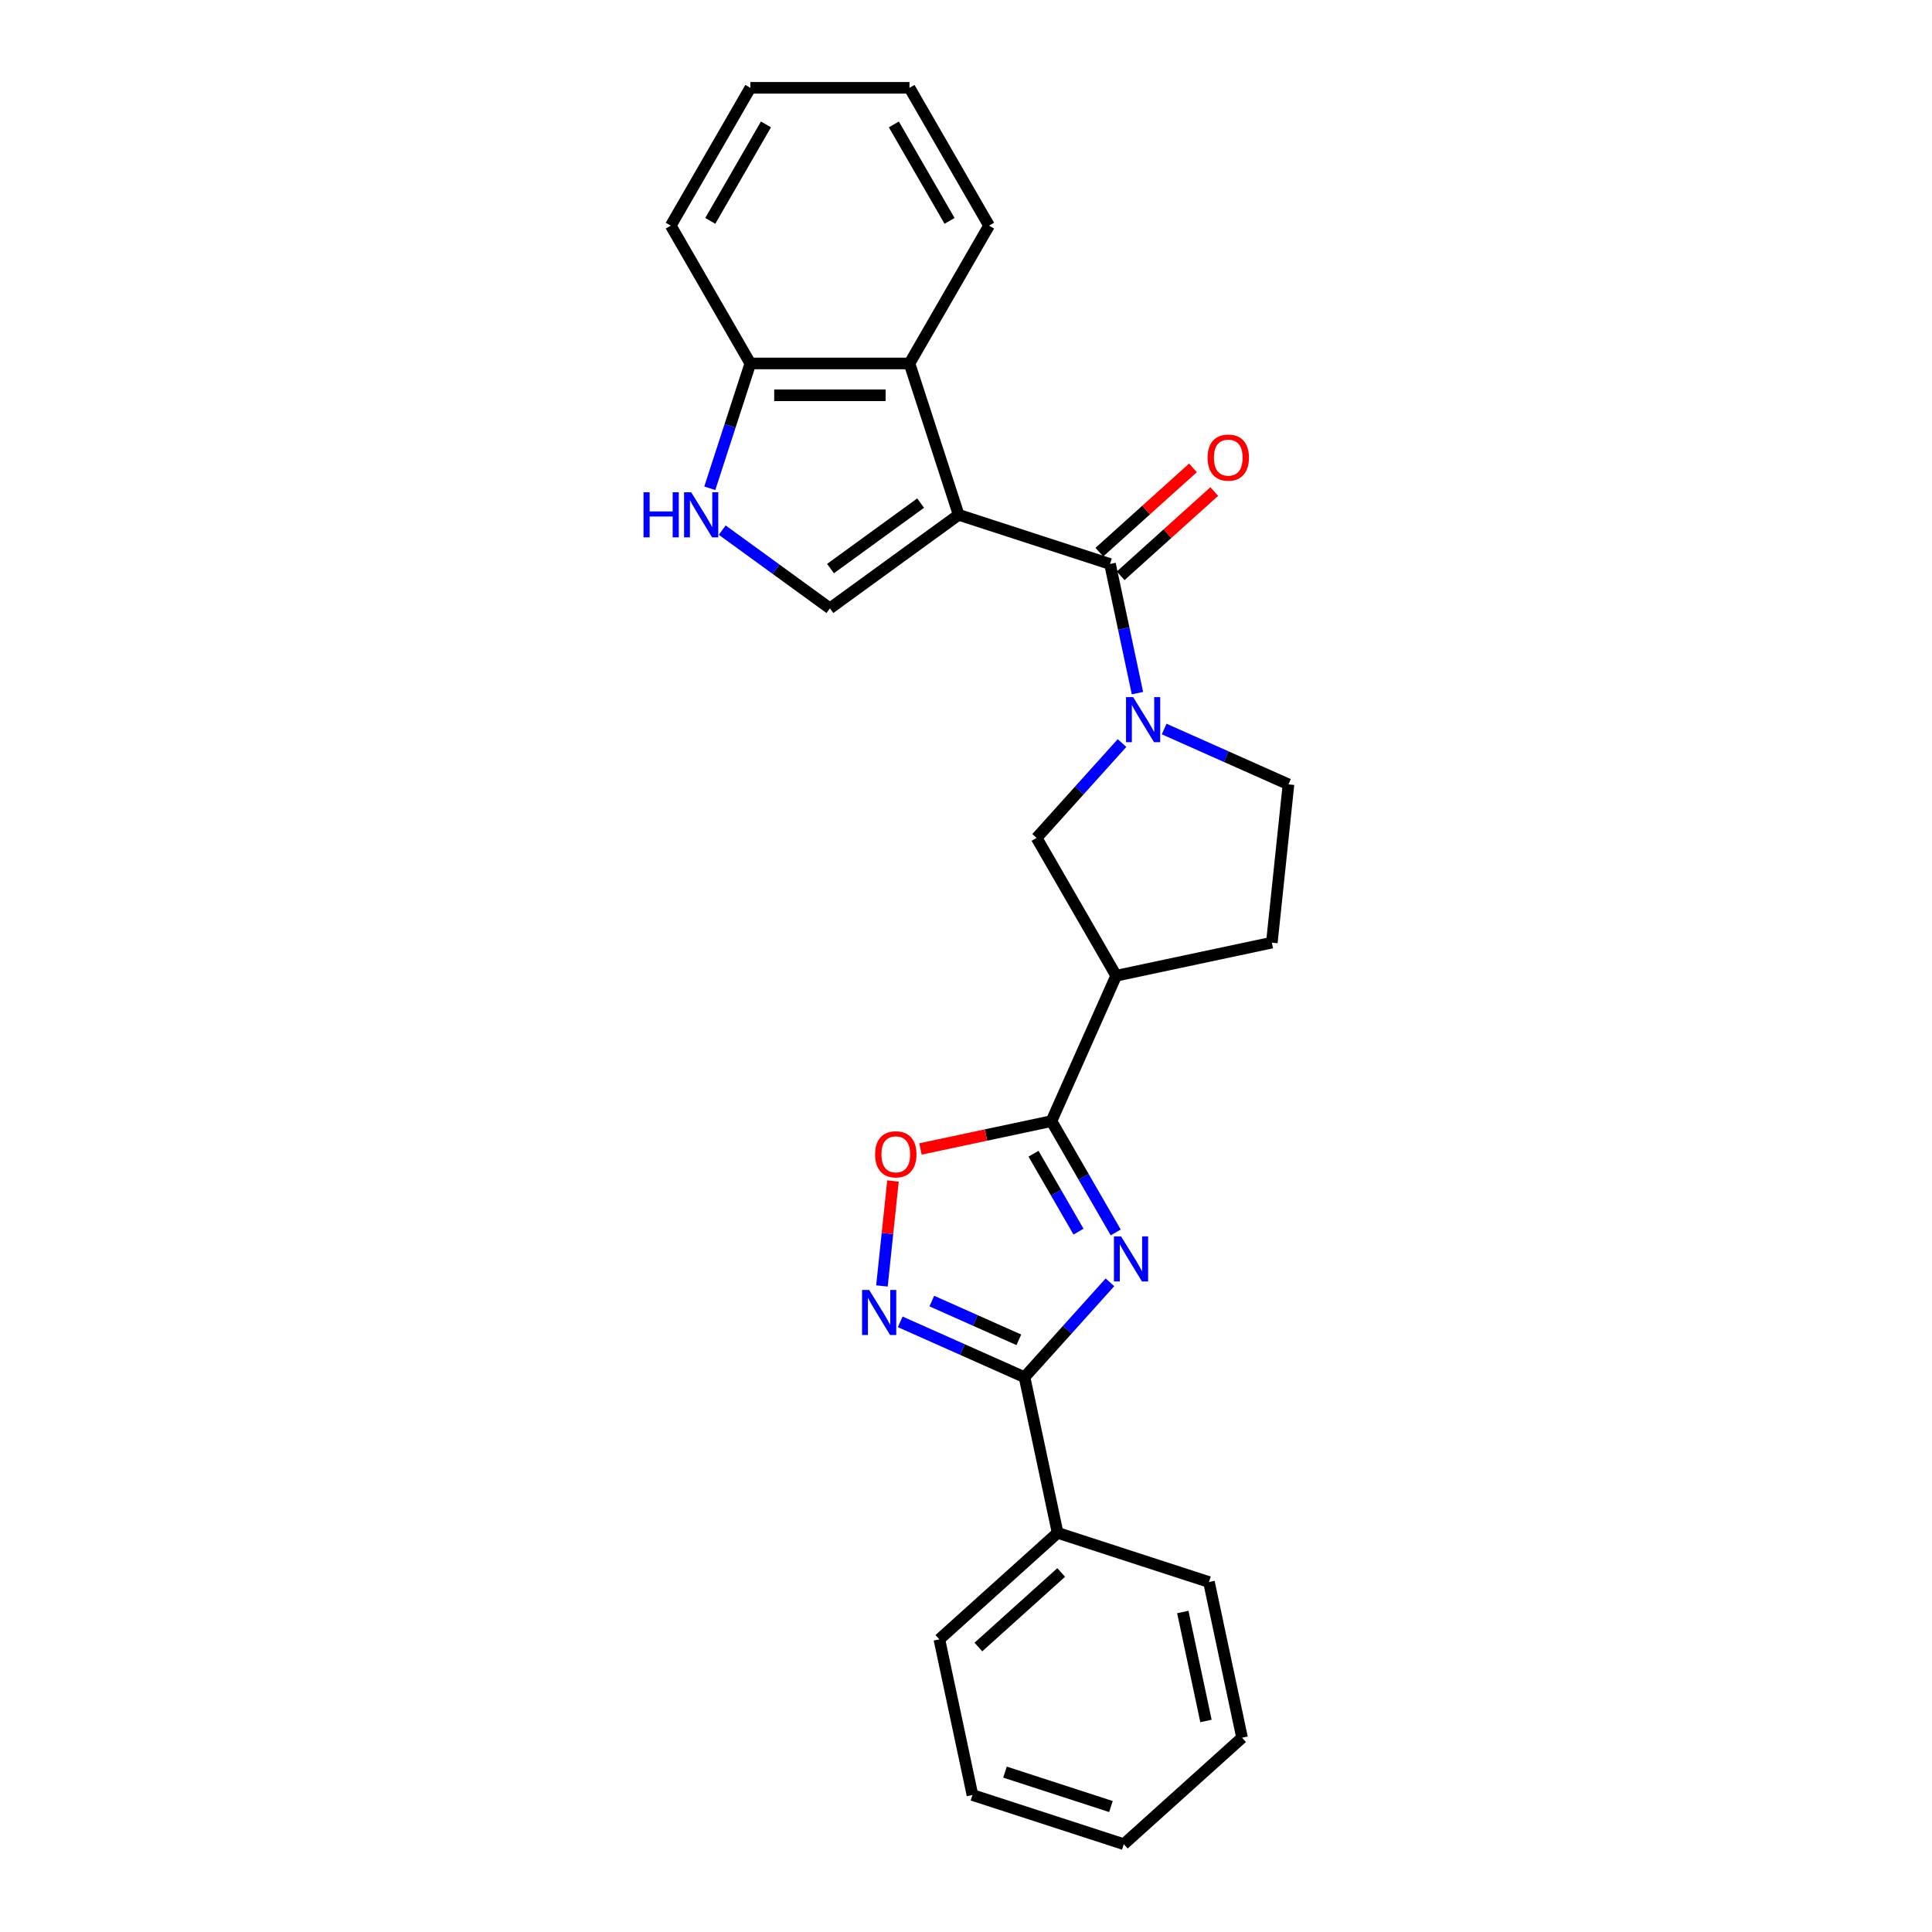 <?xml version='1.0' encoding='iso-8859-1'?>
<svg version='1.1' baseProfile='full'
              xmlns='http://www.w3.org/2000/svg'
                      xmlns:rdkit='http://www.rdkit.org/xml'
                      xmlns:xlink='http://www.w3.org/1999/xlink'
                  xml:space='preserve'
width='1000px' height='1000px' viewBox='0 0 1000 1000'>
<!-- END OF HEADER -->
<rect style='opacity:1.0;fill:#FFFFFF;stroke:none' width='1000' height='1000' x='0' y='0'> </rect>
<path class='bond-1' d='M 496.199,266.464 L 574.538,291.917' style='fill:none;fill-rule:evenodd;stroke:#000000;stroke-width:6px;stroke-linecap:butt;stroke-linejoin:miter;stroke-opacity:1' />
<path class='bond-6' d='M 496.199,266.464 L 429.56,314.88' style='fill:none;fill-rule:evenodd;stroke:#000000;stroke-width:6px;stroke-linecap:butt;stroke-linejoin:miter;stroke-opacity:1' />
<path class='bond-6' d='M 476.52,260.398 L 429.873,294.29' style='fill:none;fill-rule:evenodd;stroke:#000000;stroke-width:6px;stroke-linecap:butt;stroke-linejoin:miter;stroke-opacity:1' />
<path class='bond-9' d='M 496.199,266.464 L 470.746,188.125' style='fill:none;fill-rule:evenodd;stroke:#000000;stroke-width:6px;stroke-linecap:butt;stroke-linejoin:miter;stroke-opacity:1' />
<path class='bond-0' d='M 577.492,637.898 L 560.861,609.092' style='fill:none;fill-rule:evenodd;stroke:#0000FF;stroke-width:6px;stroke-linecap:butt;stroke-linejoin:miter;stroke-opacity:1' />
<path class='bond-0' d='M 560.861,609.092 L 544.23,580.286' style='fill:none;fill-rule:evenodd;stroke:#000000;stroke-width:6px;stroke-linecap:butt;stroke-linejoin:miter;stroke-opacity:1' />
<path class='bond-0' d='M 558.236,637.493 L 546.594,617.329' style='fill:none;fill-rule:evenodd;stroke:#0000FF;stroke-width:6px;stroke-linecap:butt;stroke-linejoin:miter;stroke-opacity:1' />
<path class='bond-0' d='M 546.594,617.329 L 534.952,597.164' style='fill:none;fill-rule:evenodd;stroke:#000000;stroke-width:6px;stroke-linecap:butt;stroke-linejoin:miter;stroke-opacity:1' />
<path class='bond-4' d='M 574.509,663.733 L 552.404,688.283' style='fill:none;fill-rule:evenodd;stroke:#0000FF;stroke-width:6px;stroke-linecap:butt;stroke-linejoin:miter;stroke-opacity:1' />
<path class='bond-4' d='M 552.404,688.283 L 530.298,712.834' style='fill:none;fill-rule:evenodd;stroke:#000000;stroke-width:6px;stroke-linecap:butt;stroke-linejoin:miter;stroke-opacity:1' />
<path class='bond-3' d='M 574.538,291.917 L 581.643,325.341' style='fill:none;fill-rule:evenodd;stroke:#000000;stroke-width:6px;stroke-linecap:butt;stroke-linejoin:miter;stroke-opacity:1' />
<path class='bond-3' d='M 581.643,325.341 L 588.747,358.765' style='fill:none;fill-rule:evenodd;stroke:#0000FF;stroke-width:6px;stroke-linecap:butt;stroke-linejoin:miter;stroke-opacity:1' />
<path class='bond-14' d='M 580.05,298.039 L 604.273,276.228' style='fill:none;fill-rule:evenodd;stroke:#000000;stroke-width:6px;stroke-linecap:butt;stroke-linejoin:miter;stroke-opacity:1' />
<path class='bond-14' d='M 604.273,276.228 L 628.496,254.418' style='fill:none;fill-rule:evenodd;stroke:#FF0000;stroke-width:6px;stroke-linecap:butt;stroke-linejoin:miter;stroke-opacity:1' />
<path class='bond-14' d='M 569.027,285.796 L 593.25,263.986' style='fill:none;fill-rule:evenodd;stroke:#000000;stroke-width:6px;stroke-linecap:butt;stroke-linejoin:miter;stroke-opacity:1' />
<path class='bond-14' d='M 593.25,263.986 L 617.473,242.175' style='fill:none;fill-rule:evenodd;stroke:#FF0000;stroke-width:6px;stroke-linecap:butt;stroke-linejoin:miter;stroke-opacity:1' />
<path class='bond-2' d='M 544.23,580.286 L 577.733,505.036' style='fill:none;fill-rule:evenodd;stroke:#000000;stroke-width:6px;stroke-linecap:butt;stroke-linejoin:miter;stroke-opacity:1' />
<path class='bond-8' d='M 544.23,580.286 L 510.328,587.492' style='fill:none;fill-rule:evenodd;stroke:#000000;stroke-width:6px;stroke-linecap:butt;stroke-linejoin:miter;stroke-opacity:1' />
<path class='bond-8' d='M 510.328,587.492 L 476.427,594.698' style='fill:none;fill-rule:evenodd;stroke:#FF0000;stroke-width:6px;stroke-linecap:butt;stroke-linejoin:miter;stroke-opacity:1' />
<path class='bond-11' d='M 580.758,384.6 L 558.653,409.151' style='fill:none;fill-rule:evenodd;stroke:#0000FF;stroke-width:6px;stroke-linecap:butt;stroke-linejoin:miter;stroke-opacity:1' />
<path class='bond-11' d='M 558.653,409.151 L 536.548,433.701' style='fill:none;fill-rule:evenodd;stroke:#000000;stroke-width:6px;stroke-linecap:butt;stroke-linejoin:miter;stroke-opacity:1' />
<path class='bond-13' d='M 602.57,377.344 L 634.742,391.667' style='fill:none;fill-rule:evenodd;stroke:#0000FF;stroke-width:6px;stroke-linecap:butt;stroke-linejoin:miter;stroke-opacity:1' />
<path class='bond-13' d='M 634.742,391.667 L 666.914,405.991' style='fill:none;fill-rule:evenodd;stroke:#000000;stroke-width:6px;stroke-linecap:butt;stroke-linejoin:miter;stroke-opacity:1' />
<path class='bond-16' d='M 530.298,712.834 L 547.424,793.404' style='fill:none;fill-rule:evenodd;stroke:#000000;stroke-width:6px;stroke-linecap:butt;stroke-linejoin:miter;stroke-opacity:1' />
<path class='bond-29' d='M 530.298,712.834 L 498.127,698.51' style='fill:none;fill-rule:evenodd;stroke:#000000;stroke-width:6px;stroke-linecap:butt;stroke-linejoin:miter;stroke-opacity:1' />
<path class='bond-29' d='M 498.127,698.51 L 465.955,684.186' style='fill:none;fill-rule:evenodd;stroke:#0000FF;stroke-width:6px;stroke-linecap:butt;stroke-linejoin:miter;stroke-opacity:1' />
<path class='bond-29' d='M 527.348,693.487 L 504.827,683.46' style='fill:none;fill-rule:evenodd;stroke:#000000;stroke-width:6px;stroke-linecap:butt;stroke-linejoin:miter;stroke-opacity:1' />
<path class='bond-29' d='M 504.827,683.46 L 482.307,673.434' style='fill:none;fill-rule:evenodd;stroke:#0000FF;stroke-width:6px;stroke-linecap:butt;stroke-linejoin:miter;stroke-opacity:1' />
<path class='bond-5' d='M 456.491,665.608 L 459.346,638.446' style='fill:none;fill-rule:evenodd;stroke:#0000FF;stroke-width:6px;stroke-linecap:butt;stroke-linejoin:miter;stroke-opacity:1' />
<path class='bond-5' d='M 459.346,638.446 L 462.201,611.284' style='fill:none;fill-rule:evenodd;stroke:#FF0000;stroke-width:6px;stroke-linecap:butt;stroke-linejoin:miter;stroke-opacity:1' />
<path class='bond-10' d='M 429.56,314.88 L 401.694,294.633' style='fill:none;fill-rule:evenodd;stroke:#000000;stroke-width:6px;stroke-linecap:butt;stroke-linejoin:miter;stroke-opacity:1' />
<path class='bond-10' d='M 401.694,294.633 L 373.827,274.387' style='fill:none;fill-rule:evenodd;stroke:#0000FF;stroke-width:6px;stroke-linecap:butt;stroke-linejoin:miter;stroke-opacity:1' />
<path class='bond-7' d='M 577.733,505.036 L 536.548,433.701' style='fill:none;fill-rule:evenodd;stroke:#000000;stroke-width:6px;stroke-linecap:butt;stroke-linejoin:miter;stroke-opacity:1' />
<path class='bond-28' d='M 577.733,505.036 L 658.303,487.91' style='fill:none;fill-rule:evenodd;stroke:#000000;stroke-width:6px;stroke-linecap:butt;stroke-linejoin:miter;stroke-opacity:1' />
<path class='bond-12' d='M 470.746,188.125 L 388.375,188.125' style='fill:none;fill-rule:evenodd;stroke:#000000;stroke-width:6px;stroke-linecap:butt;stroke-linejoin:miter;stroke-opacity:1' />
<path class='bond-12' d='M 458.39,204.599 L 400.731,204.599' style='fill:none;fill-rule:evenodd;stroke:#000000;stroke-width:6px;stroke-linecap:butt;stroke-linejoin:miter;stroke-opacity:1' />
<path class='bond-17' d='M 470.746,188.125 L 511.931,116.79' style='fill:none;fill-rule:evenodd;stroke:#000000;stroke-width:6px;stroke-linecap:butt;stroke-linejoin:miter;stroke-opacity:1' />
<path class='bond-26' d='M 367.38,252.741 L 377.877,220.433' style='fill:none;fill-rule:evenodd;stroke:#0000FF;stroke-width:6px;stroke-linecap:butt;stroke-linejoin:miter;stroke-opacity:1' />
<path class='bond-26' d='M 377.877,220.433 L 388.375,188.125' style='fill:none;fill-rule:evenodd;stroke:#000000;stroke-width:6px;stroke-linecap:butt;stroke-linejoin:miter;stroke-opacity:1' />
<path class='bond-18' d='M 388.375,188.125 L 347.19,116.79' style='fill:none;fill-rule:evenodd;stroke:#000000;stroke-width:6px;stroke-linecap:butt;stroke-linejoin:miter;stroke-opacity:1' />
<path class='bond-15' d='M 666.914,405.991 L 658.303,487.91' style='fill:none;fill-rule:evenodd;stroke:#000000;stroke-width:6px;stroke-linecap:butt;stroke-linejoin:miter;stroke-opacity:1' />
<path class='bond-19' d='M 547.424,793.404 L 486.211,848.521' style='fill:none;fill-rule:evenodd;stroke:#000000;stroke-width:6px;stroke-linecap:butt;stroke-linejoin:miter;stroke-opacity:1' />
<path class='bond-19' d='M 549.266,813.914 L 506.416,852.496' style='fill:none;fill-rule:evenodd;stroke:#000000;stroke-width:6px;stroke-linecap:butt;stroke-linejoin:miter;stroke-opacity:1' />
<path class='bond-20' d='M 547.424,793.404 L 625.763,818.858' style='fill:none;fill-rule:evenodd;stroke:#000000;stroke-width:6px;stroke-linecap:butt;stroke-linejoin:miter;stroke-opacity:1' />
<path class='bond-21' d='M 511.931,116.79 L 470.746,45.455' style='fill:none;fill-rule:evenodd;stroke:#000000;stroke-width:6px;stroke-linecap:butt;stroke-linejoin:miter;stroke-opacity:1' />
<path class='bond-21' d='M 491.486,114.326 L 462.656,64.392' style='fill:none;fill-rule:evenodd;stroke:#000000;stroke-width:6px;stroke-linecap:butt;stroke-linejoin:miter;stroke-opacity:1' />
<path class='bond-27' d='M 347.19,116.79 L 388.375,45.455' style='fill:none;fill-rule:evenodd;stroke:#000000;stroke-width:6px;stroke-linecap:butt;stroke-linejoin:miter;stroke-opacity:1' />
<path class='bond-27' d='M 367.634,114.326 L 396.464,64.392' style='fill:none;fill-rule:evenodd;stroke:#000000;stroke-width:6px;stroke-linecap:butt;stroke-linejoin:miter;stroke-opacity:1' />
<path class='bond-23' d='M 486.211,848.521 L 503.337,929.092' style='fill:none;fill-rule:evenodd;stroke:#000000;stroke-width:6px;stroke-linecap:butt;stroke-linejoin:miter;stroke-opacity:1' />
<path class='bond-24' d='M 625.763,818.858 L 642.889,899.429' style='fill:none;fill-rule:evenodd;stroke:#000000;stroke-width:6px;stroke-linecap:butt;stroke-linejoin:miter;stroke-opacity:1' />
<path class='bond-24' d='M 612.218,834.369 L 624.206,890.768' style='fill:none;fill-rule:evenodd;stroke:#000000;stroke-width:6px;stroke-linecap:butt;stroke-linejoin:miter;stroke-opacity:1' />
<path class='bond-22' d='M 470.746,45.455 L 388.375,45.455' style='fill:none;fill-rule:evenodd;stroke:#000000;stroke-width:6px;stroke-linecap:butt;stroke-linejoin:miter;stroke-opacity:1' />
<path class='bond-30' d='M 503.337,929.092 L 581.676,954.545' style='fill:none;fill-rule:evenodd;stroke:#000000;stroke-width:6px;stroke-linecap:butt;stroke-linejoin:miter;stroke-opacity:1' />
<path class='bond-30' d='M 520.178,917.242 L 575.016,935.06' style='fill:none;fill-rule:evenodd;stroke:#000000;stroke-width:6px;stroke-linecap:butt;stroke-linejoin:miter;stroke-opacity:1' />
<path class='bond-25' d='M 642.889,899.429 L 581.676,954.545' style='fill:none;fill-rule:evenodd;stroke:#000000;stroke-width:6px;stroke-linecap:butt;stroke-linejoin:miter;stroke-opacity:1' />
<path  class='atom-1' d='M 580.259 639.957
L 587.903 652.312
Q 588.66 653.532, 589.88 655.739
Q 591.099 657.947, 591.165 658.078
L 591.165 639.957
L 594.262 639.957
L 594.262 663.284
L 591.066 663.284
L 582.862 649.775
Q 581.906 648.194, 580.885 646.382
Q 579.896 644.57, 579.6 644.009
L 579.6 663.284
L 576.568 663.284
L 576.568 639.957
L 580.259 639.957
' fill='#0000FF'/>
<path  class='atom-4' d='M 586.508 360.824
L 594.152 373.18
Q 594.91 374.399, 596.129 376.607
Q 597.348 378.814, 597.414 378.946
L 597.414 360.824
L 600.511 360.824
L 600.511 384.152
L 597.315 384.152
L 589.111 370.643
Q 588.155 369.061, 587.134 367.249
Q 586.145 365.437, 585.849 364.877
L 585.849 384.152
L 582.818 384.152
L 582.818 360.824
L 586.508 360.824
' fill='#0000FF'/>
<path  class='atom-6' d='M 449.893 667.667
L 457.537 680.023
Q 458.295 681.242, 459.514 683.449
Q 460.733 685.657, 460.799 685.789
L 460.799 667.667
L 463.896 667.667
L 463.896 690.994
L 460.7 690.994
L 452.496 677.486
Q 451.54 675.904, 450.519 674.092
Q 449.53 672.28, 449.234 671.72
L 449.234 690.994
L 446.203 690.994
L 446.203 667.667
L 449.893 667.667
' fill='#0000FF'/>
<path  class='atom-9' d='M 452.951 597.477
Q 452.951 591.876, 455.719 588.746
Q 458.486 585.616, 463.659 585.616
Q 468.832 585.616, 471.6 588.746
Q 474.367 591.876, 474.367 597.477
Q 474.367 603.144, 471.567 606.373
Q 468.766 609.569, 463.659 609.569
Q 458.519 609.569, 455.719 606.373
Q 452.951 603.177, 452.951 597.477
M 463.659 606.933
Q 467.218 606.933, 469.129 604.561
Q 471.073 602.156, 471.073 597.477
Q 471.073 592.897, 469.129 590.591
Q 467.218 588.252, 463.659 588.252
Q 460.101 588.252, 458.157 590.558
Q 456.246 592.864, 456.246 597.477
Q 456.246 602.189, 458.157 604.561
Q 460.101 606.933, 463.659 606.933
' fill='#FF0000'/>
<path  class='atom-11' d='M 333.086 254.8
L 336.249 254.8
L 336.249 264.717
L 348.177 264.717
L 348.177 254.8
L 351.34 254.8
L 351.34 278.127
L 348.177 278.127
L 348.177 267.353
L 336.249 267.353
L 336.249 278.127
L 333.086 278.127
L 333.086 254.8
' fill='#0000FF'/>
<path  class='atom-11' d='M 357.765 254.8
L 365.409 267.155
Q 366.166 268.375, 367.386 270.582
Q 368.605 272.79, 368.671 272.921
L 368.671 254.8
L 371.768 254.8
L 371.768 278.127
L 368.572 278.127
L 360.368 264.618
Q 359.412 263.037, 358.391 261.225
Q 357.402 259.413, 357.106 258.853
L 357.106 278.127
L 354.074 278.127
L 354.074 254.8
L 357.765 254.8
' fill='#0000FF'/>
<path  class='atom-15' d='M 625.044 236.867
Q 625.044 231.266, 627.811 228.135
Q 630.579 225.005, 635.752 225.005
Q 640.925 225.005, 643.692 228.135
Q 646.46 231.266, 646.46 236.867
Q 646.46 242.534, 643.659 245.763
Q 640.859 248.959, 635.752 248.959
Q 630.612 248.959, 627.811 245.763
Q 625.044 242.567, 625.044 236.867
M 635.752 246.323
Q 639.31 246.323, 641.221 243.951
Q 643.165 241.545, 643.165 236.867
Q 643.165 232.287, 641.221 229.981
Q 639.31 227.641, 635.752 227.641
Q 632.193 227.641, 630.249 229.948
Q 628.338 232.254, 628.338 236.867
Q 628.338 241.578, 630.249 243.951
Q 632.193 246.323, 635.752 246.323
' fill='#FF0000'/>
</svg>
